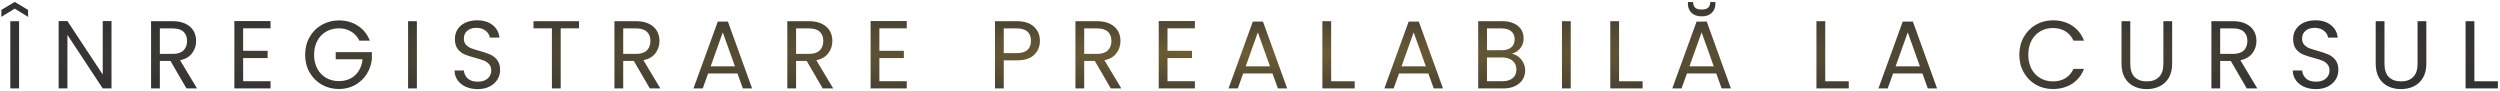 <?xml version="1.0" encoding="UTF-8"?> <svg xmlns="http://www.w3.org/2000/svg" width="933" height="34" viewBox="0 0 933 34" fill="none"> <path opacity="0.8" d="M7.125 7.908V33H3.849V7.908H7.125ZM5.505 3.228L0.501 6.288V3.696L5.505 0.708L10.473 3.696V6.288L5.505 3.228ZM41.616 33H38.34L25.164 13.02V33H21.888V7.872H25.164L38.34 27.816V7.872H41.616V33ZM69.593 33L63.617 22.74H59.657V33H56.381V7.908H64.481C66.377 7.908 67.973 8.232 69.269 8.88C70.589 9.528 71.573 10.404 72.221 11.508C72.869 12.612 73.193 13.872 73.193 15.288C73.193 17.016 72.689 18.54 71.681 19.86C70.697 21.18 69.209 22.056 67.217 22.488L73.517 33H69.593ZM59.657 20.112H64.481C66.257 20.112 67.589 19.68 68.477 18.816C69.365 17.928 69.809 16.752 69.809 15.288C69.809 13.8 69.365 12.648 68.477 11.832C67.613 11.016 66.281 10.608 64.481 10.608H59.657V20.112ZM90.739 10.572V18.96H99.883V21.66H90.739V30.3H100.963V33H87.463V7.872H100.963V10.572H90.739ZM134.108 15.18C133.412 13.716 132.404 12.588 131.084 11.796C129.764 10.98 128.228 10.572 126.476 10.572C124.724 10.572 123.14 10.98 121.724 11.796C120.332 12.588 119.228 13.74 118.412 15.252C117.62 16.74 117.224 18.468 117.224 20.436C117.224 22.404 117.62 24.132 118.412 25.62C119.228 27.108 120.332 28.26 121.724 29.076C123.14 29.868 124.724 30.264 126.476 30.264C128.924 30.264 130.94 29.532 132.524 28.068C134.108 26.604 135.032 24.624 135.296 22.128H125.288V19.464H138.788V21.984C138.596 24.048 137.948 25.944 136.844 27.672C135.74 29.376 134.288 30.732 132.488 31.74C130.688 32.724 128.684 33.216 126.476 33.216C124.148 33.216 122.024 32.676 120.104 31.596C118.184 30.492 116.66 28.968 115.532 27.024C114.428 25.08 113.876 22.884 113.876 20.436C113.876 17.988 114.428 15.792 115.532 13.848C116.66 11.88 118.184 10.356 120.104 9.276C122.024 8.172 124.148 7.62 126.476 7.62C129.14 7.62 131.492 8.28 133.532 9.6C135.596 10.92 137.096 12.78 138.032 15.18H134.108ZM155.576 7.908V33H152.3V7.908H155.576ZM178.295 33.252C176.639 33.252 175.151 32.964 173.831 32.388C172.535 31.788 171.515 30.972 170.771 29.94C170.027 28.884 169.643 27.672 169.619 26.304H173.111C173.231 27.48 173.711 28.476 174.551 29.292C175.415 30.084 176.663 30.48 178.295 30.48C179.855 30.48 181.079 30.096 181.967 29.328C182.879 28.536 183.335 27.528 183.335 26.304C183.335 25.344 183.071 24.564 182.543 23.964C182.015 23.364 181.355 22.908 180.563 22.596C179.771 22.284 178.703 21.948 177.359 21.588C175.703 21.156 174.371 20.724 173.363 20.292C172.379 19.86 171.527 19.188 170.807 18.276C170.111 17.34 169.763 16.092 169.763 14.532C169.763 13.164 170.111 11.952 170.807 10.896C171.503 9.84 172.475 9.024 173.723 8.448C174.995 7.872 176.447 7.584 178.079 7.584C180.431 7.584 182.351 8.172 183.839 9.348C185.351 10.524 186.203 12.084 186.395 14.028H182.795C182.675 13.068 182.171 12.228 181.283 11.508C180.395 10.764 179.219 10.392 177.755 10.392C176.387 10.392 175.271 10.752 174.407 11.472C173.543 12.168 173.111 13.152 173.111 14.424C173.111 15.336 173.363 16.08 173.867 16.656C174.395 17.232 175.031 17.676 175.775 17.988C176.543 18.276 177.611 18.612 178.979 18.996C180.635 19.452 181.967 19.908 182.975 20.364C183.983 20.796 184.847 21.48 185.567 22.416C186.287 23.328 186.647 24.576 186.647 26.16C186.647 27.384 186.323 28.536 185.675 29.616C185.027 30.696 184.067 31.572 182.795 32.244C181.523 32.916 180.023 33.252 178.295 33.252ZM216.092 7.908V10.572H209.252V33H205.976V10.572H199.1V7.908H216.092ZM242.517 33L236.541 22.74H232.581V33H229.305V7.908H237.405C239.301 7.908 240.897 8.232 242.193 8.88C243.513 9.528 244.497 10.404 245.145 11.508C245.793 12.612 246.117 13.872 246.117 15.288C246.117 17.016 245.613 18.54 244.605 19.86C243.621 21.18 242.133 22.056 240.141 22.488L246.441 33H242.517ZM232.581 20.112H237.405C239.181 20.112 240.513 19.68 241.401 18.816C242.289 17.928 242.733 16.752 242.733 15.288C242.733 13.8 242.289 12.648 241.401 11.832C240.537 11.016 239.205 10.608 237.405 10.608H232.581V20.112ZM275.219 27.42H264.275L262.259 33H258.803L267.875 8.052H271.655L280.691 33H277.235L275.219 27.42ZM274.283 24.756L269.747 12.084L265.211 24.756H274.283ZM307.037 33L301.061 22.74H297.101V33H293.825V7.908H301.925C303.821 7.908 305.417 8.232 306.713 8.88C308.033 9.528 309.017 10.404 309.665 11.508C310.313 12.612 310.637 13.872 310.637 15.288C310.637 17.016 310.133 18.54 309.125 19.86C308.141 21.18 306.653 22.056 304.661 22.488L310.961 33H307.037ZM297.101 20.112H301.925C303.701 20.112 305.033 19.68 305.921 18.816C306.809 17.928 307.253 16.752 307.253 15.288C307.253 13.8 306.809 12.648 305.921 11.832C305.057 11.016 303.725 10.608 301.925 10.608H297.101V20.112ZM328.183 10.572V18.96H337.327V21.66H328.183V30.3H338.407V33H324.907V7.872H338.407V10.572H328.183ZM388.098 15.252C388.098 17.34 387.378 19.08 385.938 20.472C384.522 21.84 382.35 22.524 379.422 22.524H374.598V33H371.322V7.908H379.422C382.254 7.908 384.402 8.592 385.866 9.96C387.354 11.328 388.098 13.092 388.098 15.252ZM379.422 19.824C381.246 19.824 382.59 19.428 383.454 18.636C384.318 17.844 384.75 16.716 384.75 15.252C384.75 12.156 382.974 10.608 379.422 10.608H374.598V19.824H379.422ZM414.562 33L408.586 22.74H404.626V33H401.35V7.908H409.45C411.346 7.908 412.942 8.232 414.238 8.88C415.558 9.528 416.542 10.404 417.19 11.508C417.838 12.612 418.162 13.872 418.162 15.288C418.162 17.016 417.658 18.54 416.65 19.86C415.666 21.18 414.178 22.056 412.186 22.488L418.486 33H414.562ZM404.626 20.112H409.45C411.226 20.112 412.558 19.68 413.446 18.816C414.334 17.928 414.778 16.752 414.778 15.288C414.778 13.8 414.334 12.648 413.446 11.832C412.582 11.016 411.25 10.608 409.45 10.608H404.626V20.112ZM435.708 10.572V18.96H444.852V21.66H435.708V30.3H445.932V33H432.432V7.872H445.932V10.572H435.708ZM474.901 27.42H463.957L461.941 33H458.485L467.557 8.052H471.337L480.373 33H476.917L474.901 27.42ZM473.965 24.756L469.429 12.084L464.893 24.756H473.965ZM496.783 30.336H505.567V33H493.507V7.908H496.783V30.336ZM533.058 27.42H522.114L520.098 33H516.642L525.714 8.052H529.494L538.53 33H535.074L533.058 27.42ZM532.122 24.756L527.586 12.084L523.05 24.756H532.122ZM564.228 20.076C565.14 20.22 565.968 20.592 566.712 21.192C567.48 21.792 568.08 22.536 568.512 23.424C568.968 24.312 569.196 25.26 569.196 26.268C569.196 27.54 568.872 28.692 568.224 29.724C567.576 30.732 566.628 31.536 565.38 32.136C564.156 32.712 562.704 33 561.024 33H551.664V7.908H560.664C562.368 7.908 563.82 8.196 565.02 8.772C566.22 9.324 567.12 10.08 567.72 11.04C568.32 12 568.62 13.08 568.62 14.28C568.62 15.768 568.212 17.004 567.396 17.988C566.604 18.948 565.548 19.644 564.228 20.076ZM554.94 18.744H560.448C561.984 18.744 563.172 18.384 564.012 17.664C564.852 16.944 565.272 15.948 565.272 14.676C565.272 13.404 564.852 12.408 564.012 11.688C563.172 10.968 561.96 10.608 560.376 10.608H554.94V18.744ZM560.736 30.3C562.368 30.3 563.64 29.916 564.552 29.148C565.464 28.38 565.92 27.312 565.92 25.944C565.92 24.552 565.44 23.46 564.48 22.668C563.52 21.852 562.236 21.444 560.628 21.444H554.94V30.3H560.736ZM586.198 7.908V33H582.922V7.908H586.198ZM604.237 30.336H613.021V33H600.961V7.908H604.237V30.336ZM640.512 27.42H629.568L627.552 33H624.096L633.168 8.052H636.948L645.984 33H642.528L640.512 27.42ZM639.576 24.756L635.04 12.084L630.504 24.756H639.576ZM640.188 1.428C640.188 2.796 639.732 3.924 638.82 4.812C637.932 5.676 636.684 6.108 635.076 6.108C633.468 6.108 632.208 5.676 631.296 4.812C630.384 3.924 629.928 2.784 629.928 1.392V0.78H631.872C631.872 1.692 632.124 2.388 632.628 2.868C633.132 3.324 633.948 3.552 635.076 3.552C636.18 3.552 636.984 3.324 637.488 2.868C637.992 2.388 638.244 1.692 638.244 0.78H640.188V1.428ZM681.172 30.336H689.956V33H677.896V7.908H681.172V30.336ZM717.447 27.42H706.503L704.487 33H701.031L710.103 8.052H713.883L722.919 33H719.463L717.447 27.42ZM716.511 24.756L711.975 12.084L707.439 24.756H716.511ZM753.606 20.436C753.606 17.988 754.158 15.792 755.262 13.848C756.366 11.88 757.866 10.344 759.762 9.24C761.682 8.136 763.806 7.584 766.134 7.584C768.87 7.584 771.258 8.244 773.298 9.564C775.338 10.884 776.826 12.756 777.762 15.18H773.838C773.142 13.668 772.134 12.504 770.814 11.688C769.518 10.872 767.958 10.464 766.134 10.464C764.382 10.464 762.81 10.872 761.418 11.688C760.026 12.504 758.934 13.668 758.142 15.18C757.35 16.668 756.954 18.42 756.954 20.436C756.954 22.428 757.35 24.18 758.142 25.692C758.934 27.18 760.026 28.332 761.418 29.148C762.81 29.964 764.382 30.372 766.134 30.372C767.958 30.372 769.518 29.976 770.814 29.184C772.134 28.368 773.142 27.204 773.838 25.692H777.762C776.826 28.092 775.338 29.952 773.298 31.272C771.258 32.568 768.87 33.216 766.134 33.216C763.806 33.216 761.682 32.676 759.762 31.596C757.866 30.492 756.366 28.968 755.262 27.024C754.158 25.08 753.606 22.884 753.606 20.436ZM795.023 7.908V23.784C795.023 26.016 795.563 27.672 796.643 28.752C797.747 29.832 799.271 30.372 801.215 30.372C803.135 30.372 804.635 29.832 805.715 28.752C806.819 27.672 807.371 26.016 807.371 23.784V7.908H810.647V23.748C810.647 25.836 810.227 27.6 809.387 29.04C808.547 30.456 807.407 31.512 805.967 32.208C804.551 32.904 802.955 33.252 801.179 33.252C799.403 33.252 797.795 32.904 796.355 32.208C794.939 31.512 793.811 30.456 792.971 29.04C792.155 27.6 791.747 25.836 791.747 23.748V7.908H795.023ZM838.504 33L832.528 22.74H828.568V33H825.292V7.908H833.392C835.288 7.908 836.884 8.232 838.18 8.88C839.5 9.528 840.484 10.404 841.132 11.508C841.78 12.612 842.104 13.872 842.104 15.288C842.104 17.016 841.6 18.54 840.592 19.86C839.608 21.18 838.12 22.056 836.128 22.488L842.428 33H838.504ZM828.568 20.112H833.392C835.168 20.112 836.5 19.68 837.388 18.816C838.276 17.928 838.72 16.752 838.72 15.288C838.72 13.8 838.276 12.648 837.388 11.832C836.524 11.016 835.192 10.608 833.392 10.608H828.568V20.112ZM864.33 33.252C862.674 33.252 861.186 32.964 859.866 32.388C858.57 31.788 857.55 30.972 856.806 29.94C856.062 28.884 855.678 27.672 855.654 26.304H859.146C859.266 27.48 859.746 28.476 860.586 29.292C861.45 30.084 862.698 30.48 864.33 30.48C865.89 30.48 867.114 30.096 868.002 29.328C868.914 28.536 869.37 27.528 869.37 26.304C869.37 25.344 869.106 24.564 868.578 23.964C868.05 23.364 867.39 22.908 866.598 22.596C865.806 22.284 864.738 21.948 863.394 21.588C861.738 21.156 860.406 20.724 859.398 20.292C858.414 19.86 857.562 19.188 856.842 18.276C856.146 17.34 855.798 16.092 855.798 14.532C855.798 13.164 856.146 11.952 856.842 10.896C857.538 9.84 858.51 9.024 859.758 8.448C861.03 7.872 862.482 7.584 864.114 7.584C866.466 7.584 868.386 8.172 869.874 9.348C871.386 10.524 872.238 12.084 872.43 14.028H868.83C868.71 13.068 868.206 12.228 867.318 11.508C866.43 10.764 865.254 10.392 863.79 10.392C862.422 10.392 861.306 10.752 860.442 11.472C859.578 12.168 859.146 13.152 859.146 14.424C859.146 15.336 859.398 16.08 859.902 16.656C860.43 17.232 861.066 17.676 861.81 17.988C862.578 18.276 863.646 18.612 865.014 18.996C866.67 19.452 868.002 19.908 869.01 20.364C870.018 20.796 870.882 21.48 871.602 22.416C872.322 23.328 872.682 24.576 872.682 26.16C872.682 27.384 872.358 28.536 871.71 29.616C871.062 30.696 870.102 31.572 868.83 32.244C867.558 32.916 866.058 33.252 864.33 33.252ZM889.887 7.908V23.784C889.887 26.016 890.427 27.672 891.507 28.752C892.611 29.832 894.135 30.372 896.079 30.372C897.999 30.372 899.499 29.832 900.579 28.752C901.683 27.672 902.235 26.016 902.235 23.784V7.908H905.511V23.748C905.511 25.836 905.091 27.6 904.251 29.04C903.411 30.456 902.271 31.512 900.831 32.208C899.415 32.904 897.819 33.252 896.043 33.252C894.267 33.252 892.659 32.904 891.219 32.208C889.803 31.512 888.675 30.456 887.835 29.04C887.019 27.6 886.611 25.836 886.611 23.748V7.908H889.887ZM923.432 30.336H932.216V33H920.156V7.908H923.432V30.336Z" fill="url(#paint0_radial_1090_173)"></path> <defs> <radialGradient id="paint0_radial_1090_173" cx="0" cy="0" r="1" gradientUnits="userSpaceOnUse" gradientTransform="translate(467 20) rotate(90) scale(22 466)"> <stop stop-color="#493500"></stop> <stop offset="1"></stop> </radialGradient> </defs> </svg> 